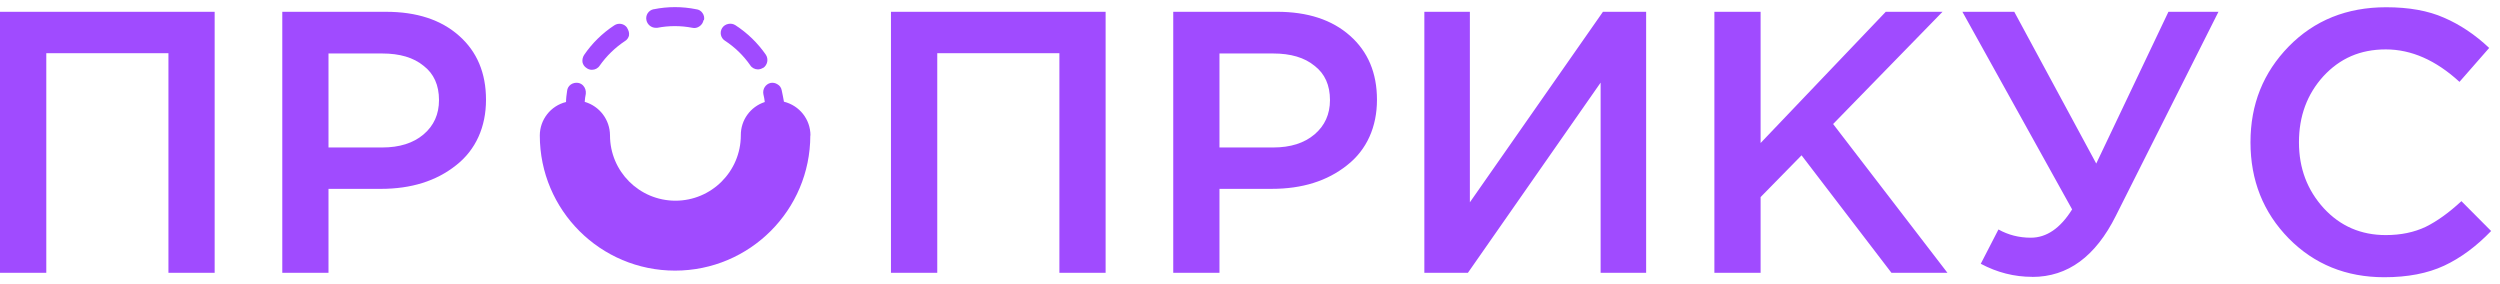 <svg width="211" height="24" viewBox="0 0 211 24" fill="none" xmlns="http://www.w3.org/2000/svg">
<path d="M68.39 11.434C68.39 17.731 63.278 22.84 56.975 22.84C50.672 22.84 45.56 17.738 45.56 11.434C45.56 10.097 46.477 8.928 47.773 8.61C47.773 8.305 47.819 7.981 47.864 7.669C47.884 7.455 47.995 7.266 48.172 7.137C48.349 7.013 48.571 6.961 48.787 6.994C48.951 7.02 49.095 7.098 49.206 7.208C49.389 7.396 49.468 7.656 49.442 7.916C49.396 8.136 49.363 8.37 49.35 8.597C50.607 8.961 51.477 10.11 51.484 11.421C51.484 14.466 53.952 16.933 57.002 16.939C60.052 16.939 62.519 14.472 62.526 11.428V11.415C62.513 10.136 63.337 9.006 64.548 8.61C64.522 8.39 64.483 8.169 64.43 7.955C64.345 7.526 64.607 7.104 65.032 7C65.235 6.961 65.445 7 65.622 7.117C65.811 7.221 65.936 7.403 65.975 7.617C66.04 7.948 66.112 8.247 66.165 8.584C67.48 8.909 68.403 10.077 68.403 11.434" fill="#A04BFF"/>
<path d="M64.418 5.715C64.281 5.806 64.13 5.851 63.973 5.858C63.712 5.858 63.456 5.728 63.319 5.507C62.749 4.689 62.023 3.982 61.185 3.436C60.825 3.209 60.72 2.729 60.949 2.365C61.067 2.177 61.264 2.054 61.486 2.015C61.689 1.976 61.898 2.015 62.075 2.131C63.083 2.787 63.954 3.631 64.641 4.624C64.876 4.994 64.778 5.475 64.425 5.728" fill="#A04BFF"/>
<path d="M53.095 2.969C53.056 3.177 52.925 3.359 52.742 3.469C51.91 4.021 51.19 4.722 50.614 5.54C50.471 5.761 50.222 5.891 49.96 5.891C49.796 5.891 49.646 5.845 49.515 5.748C49.332 5.637 49.201 5.456 49.161 5.248C49.135 5.034 49.181 4.819 49.299 4.638C49.973 3.651 50.837 2.8 51.838 2.145C52.198 1.898 52.689 1.989 52.931 2.346V2.359C53.043 2.547 53.121 2.755 53.089 2.963L53.095 2.969Z" fill="#A04BFF"/>
<path d="M59.378 1.697C59.339 1.917 59.214 2.106 59.025 2.229C58.854 2.346 58.638 2.398 58.435 2.346C57.46 2.157 56.452 2.157 55.477 2.346H55.34C54.967 2.346 54.639 2.073 54.561 1.716C54.462 1.294 54.724 0.879 55.15 0.781H55.176C56.361 0.541 57.578 0.541 58.763 0.781C58.979 0.801 59.181 0.924 59.299 1.112C59.417 1.281 59.463 1.495 59.417 1.697" fill="#A04BFF"/>
<path d="M27.725 12.447H32.261C33.721 12.447 34.886 12.077 35.75 11.344C36.614 10.61 37.052 9.643 37.052 8.448C37.052 7.189 36.62 6.221 35.75 5.553C34.906 4.858 33.74 4.514 32.261 4.514H27.725V12.447ZM23.825 23.022V0.996H32.582C35.161 0.996 37.216 1.664 38.734 3.008C40.26 4.352 41.019 6.157 41.019 8.422C41.019 10.688 40.174 12.642 38.479 13.96C36.81 15.284 34.696 15.94 32.137 15.94H27.725V23.022H23.825ZM0 23.022V0.996H18.117V23.022H14.216V4.488H3.907V23.022H0.007H0Z" fill="#A04BFF"/>
<path d="M201.231 23.398C198.018 23.398 195.328 22.308 193.174 20.127C191.014 17.926 189.941 15.219 189.941 12.005C189.941 8.792 191.021 6.124 193.174 3.917C195.334 1.716 198.07 0.612 201.389 0.612C203.313 0.612 204.943 0.904 206.278 1.495C207.633 2.079 208.902 2.93 210.087 4.046L207.58 6.909C205.591 5.085 203.522 4.17 201.362 4.17C199.202 4.17 197.494 4.923 196.093 6.435C194.719 7.948 194.032 9.805 194.032 12.005C194.032 14.206 194.732 16.043 196.126 17.575C197.52 19.088 199.268 19.841 201.362 19.841C202.632 19.841 203.751 19.607 204.727 19.146C205.702 18.666 206.703 17.939 207.744 16.978L210.251 19.497C209.001 20.795 207.678 21.775 206.284 22.425C204.89 23.074 203.208 23.398 201.238 23.398H201.231ZM171.523 23.366C169.998 23.366 168.551 22.996 167.177 22.262L168.669 19.367C169.494 19.828 170.404 20.062 171.398 20.062C172.734 20.062 173.892 19.263 174.887 17.673L165.626 0.995H170.004L176.923 13.803L183.016 0.995H187.238L178.579 18.211C176.864 21.652 174.52 23.372 171.536 23.372L171.523 23.366ZM144.694 23.022V0.995H148.595V12.07L159.159 0.995H163.95L154.715 10.467L164.362 23.022H159.637L152.051 13.109L148.595 16.634V23.022H144.694ZM120.215 23.022V0.995H124.057V17.075L135.289 0.995H138.934V23.022H135.092V6.974L123.893 23.022H120.215ZM102.923 12.447H107.458C108.918 12.447 110.083 12.077 110.947 11.343C111.811 10.61 112.25 9.642 112.25 8.448C112.25 7.188 111.818 6.221 110.947 5.553C110.103 4.858 108.938 4.514 107.458 4.514H102.923V12.447ZM99.022 23.022V0.995H107.779C110.358 0.995 112.413 1.664 113.932 3.008C115.457 4.352 116.216 6.156 116.216 8.422C116.216 10.688 115.372 12.642 113.676 13.959C112.007 15.284 109.893 15.939 107.334 15.939H102.923V23.022H99.022ZM75.197 23.022V0.995H93.314V23.022H89.413V4.488H79.105V23.022H75.204H75.197Z" fill="#A04BFF"/>
</svg>
